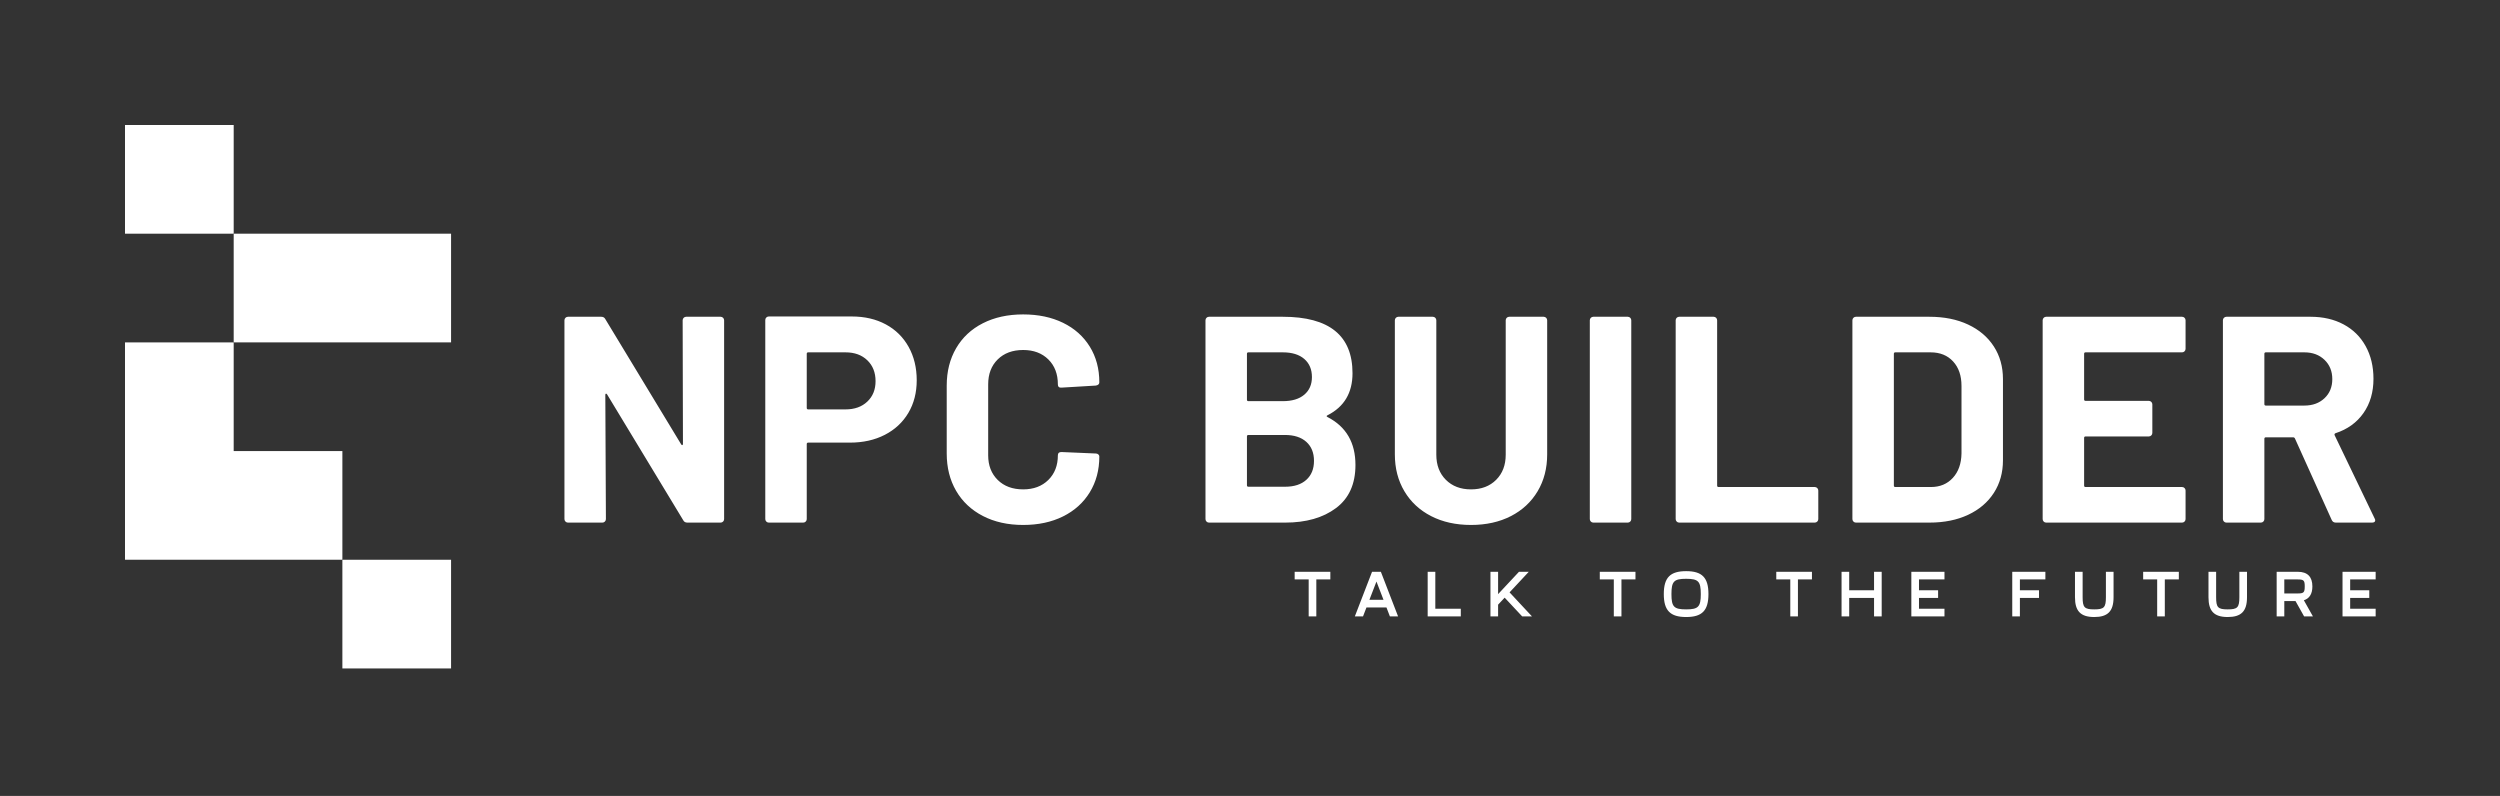 <svg xmlns="http://www.w3.org/2000/svg" width="980" height="312" viewBox="0 0 980 312" fill="none"><rect x="0" y="0" width="980" height="312" fill="#333333" stroke="none"/><path d="M91.606 91.606H176.819V134.213H91.606V91.606Z" fill="white"></path><path d="M134.213 219.425H176.819V262.032H134.213V219.425Z" fill="white"></path><path d="M91.607 176.819H134.213L134.213 219.425L49 219.425L49 134.213L91.606 134.213L91.607 176.819Z" fill="white"></path><path d="M49 49H91.606L91.606 91.606L49 91.606V49Z" fill="white"></path><path d="M267.601 125.555C267.601 125.171 267.735 124.845 268.004 124.576C268.273 124.307 268.6 124.172 268.984 124.172H282.471C282.855 124.172 283.181 124.307 283.45 124.576C283.719 124.845 283.854 125.171 283.854 125.555V203.477C283.854 203.862 283.719 204.188 283.45 204.457C283.181 204.726 282.855 204.861 282.471 204.861H269.445C268.677 204.861 268.139 204.553 267.831 203.938L237.977 154.603C237.823 154.373 237.669 154.277 237.516 154.315C237.362 154.353 237.285 154.526 237.285 154.834L237.516 203.477C237.516 203.862 237.381 204.188 237.112 204.457C236.843 204.726 236.517 204.861 236.132 204.861H222.646C222.262 204.861 221.935 204.726 221.666 204.457C221.397 204.188 221.263 203.862 221.263 203.477V125.555C221.263 125.171 221.397 124.845 221.666 124.576C221.935 124.307 222.262 124.172 222.646 124.172H235.671C236.44 124.172 236.978 124.48 237.285 125.094L267.025 174.199C267.178 174.43 267.332 174.526 267.486 174.487C267.639 174.449 267.716 174.276 267.716 173.968L267.601 125.555ZM333.881 124.057C338.953 124.057 343.41 125.094 347.252 127.169C351.094 129.244 354.072 132.183 356.185 135.987C358.299 139.791 359.355 144.152 359.355 149.07C359.355 153.912 358.26 158.177 356.07 161.865C353.88 165.554 350.806 168.416 346.849 170.453C342.891 172.489 338.338 173.507 333.189 173.507H316.821C316.437 173.507 316.245 173.699 316.245 174.084V203.477C316.245 203.862 316.11 204.188 315.841 204.457C315.572 204.726 315.246 204.861 314.861 204.861H301.375C300.991 204.861 300.664 204.726 300.395 204.457C300.126 204.188 299.992 203.862 299.992 203.477V125.44C299.992 125.056 300.126 124.729 300.395 124.46C300.664 124.191 300.991 124.057 301.375 124.057H333.881ZM331.46 160.482C334.995 160.482 337.838 159.464 339.99 157.427C342.142 155.391 343.218 152.72 343.218 149.416C343.218 146.035 342.142 143.307 339.99 141.232C337.838 139.157 334.995 138.12 331.46 138.12H316.821C316.437 138.12 316.245 138.312 316.245 138.696V159.906C316.245 160.29 316.437 160.482 316.821 160.482H331.46ZM401.083 205.783C395.089 205.783 389.825 204.611 385.291 202.267C380.757 199.923 377.26 196.638 374.801 192.412C372.342 188.185 371.113 183.305 371.113 177.772V151.145C371.113 145.612 372.342 140.732 374.801 136.506C377.26 132.279 380.757 129.013 385.291 126.708C389.825 124.403 395.089 123.25 401.083 123.25C407 123.25 412.206 124.345 416.702 126.535C421.197 128.725 424.694 131.838 427.191 135.872C429.689 139.906 430.937 144.575 430.937 149.877C430.937 150.569 430.476 150.991 429.554 151.145L416.068 151.952H415.837C415.069 151.952 414.684 151.529 414.684 150.684C414.684 146.611 413.436 143.345 410.938 140.886C408.441 138.427 405.156 137.198 401.083 137.198C396.933 137.198 393.609 138.427 391.112 140.886C388.614 143.345 387.366 146.611 387.366 150.684V178.464C387.366 182.46 388.614 185.687 391.112 188.147C393.609 190.606 396.933 191.835 401.083 191.835C405.156 191.835 408.441 190.606 410.938 188.147C413.436 185.687 414.684 182.46 414.684 178.464C414.684 177.619 415.146 177.196 416.068 177.196L429.554 177.772C429.938 177.772 430.265 177.888 430.534 178.118C430.803 178.349 430.937 178.618 430.937 178.925C430.937 184.227 429.689 188.915 427.191 192.988C424.694 197.061 421.197 200.211 416.702 202.44C412.206 204.668 407 205.783 401.083 205.783ZM520.386 162.787C519.925 163.018 519.925 163.248 520.386 163.479C527.687 167.244 531.337 173.507 531.337 182.268C531.337 189.722 528.801 195.351 523.729 199.155C518.657 202.959 512.01 204.861 503.788 204.861H473.933C473.549 204.861 473.222 204.726 472.953 204.457C472.684 204.188 472.55 203.862 472.55 203.477V125.555C472.55 125.171 472.684 124.845 472.953 124.576C473.222 124.307 473.549 124.172 473.933 124.172H502.865C521.078 124.172 530.184 131.549 530.184 146.304C530.184 153.988 526.918 159.483 520.386 162.787ZM489.379 138.12C488.995 138.12 488.803 138.312 488.803 138.696V156.678C488.803 157.062 488.995 157.254 489.379 157.254H502.865C506.477 157.254 509.282 156.409 511.28 154.718C513.278 153.028 514.277 150.722 514.277 147.802C514.277 144.805 513.278 142.442 511.28 140.713C509.282 138.984 506.477 138.12 502.865 138.12H489.379ZM503.788 190.798C507.322 190.798 510.089 189.895 512.087 188.089C514.085 186.283 515.084 183.805 515.084 180.654C515.084 177.503 514.085 175.025 512.087 173.219C510.089 171.413 507.284 170.51 503.672 170.51H489.379C488.995 170.51 488.803 170.702 488.803 171.087V190.221C488.803 190.606 488.995 190.798 489.379 190.798H503.788ZM576.638 205.783C570.721 205.783 565.514 204.63 561.019 202.325C556.523 200.019 553.027 196.773 550.529 192.584C548.032 188.396 546.783 183.574 546.783 178.118V125.555C546.783 125.171 546.917 124.845 547.186 124.576C547.455 124.307 547.782 124.172 548.166 124.172H561.653C562.037 124.172 562.364 124.307 562.633 124.576C562.901 124.845 563.036 125.171 563.036 125.555V178.233C563.036 182.306 564.285 185.591 566.782 188.089C569.28 190.586 572.565 191.835 576.638 191.835C580.711 191.835 583.996 190.586 586.493 188.089C588.991 185.591 590.24 182.306 590.24 178.233V125.555C590.24 125.171 590.374 124.845 590.643 124.576C590.912 124.307 591.239 124.172 591.623 124.172H605.109C605.493 124.172 605.82 124.307 606.089 124.576C606.358 124.845 606.492 125.171 606.492 125.555V178.118C606.492 183.574 605.244 188.396 602.746 192.584C600.249 196.773 596.752 200.019 592.257 202.325C587.761 204.63 582.555 205.783 576.638 205.783ZM624.59 204.861C624.205 204.861 623.879 204.726 623.61 204.457C623.341 204.188 623.206 203.862 623.206 203.477V125.555C623.206 125.171 623.341 124.845 623.61 124.576C623.879 124.307 624.205 124.172 624.59 124.172H638.076C638.46 124.172 638.787 124.307 639.056 124.576C639.325 124.845 639.459 125.171 639.459 125.555V203.477C639.459 203.862 639.325 204.188 639.056 204.457C638.787 204.726 638.46 204.861 638.076 204.861H624.59ZM658.248 204.861C657.864 204.861 657.538 204.726 657.269 204.457C657 204.188 656.865 203.862 656.865 203.477V125.555C656.865 125.171 657 124.845 657.269 124.576C657.538 124.307 657.864 124.172 658.248 124.172H671.735C672.119 124.172 672.446 124.307 672.715 124.576C672.984 124.845 673.118 125.171 673.118 125.555V190.337C673.118 190.721 673.31 190.913 673.694 190.913H711.387C711.772 190.913 712.098 191.048 712.367 191.316C712.636 191.585 712.771 191.912 712.771 192.296V203.477C712.771 203.862 712.636 204.188 712.367 204.457C712.098 204.726 711.772 204.861 711.387 204.861H658.248ZM727.525 204.861C727.141 204.861 726.814 204.726 726.545 204.457C726.276 204.188 726.142 203.862 726.142 203.477V125.555C726.142 125.171 726.276 124.845 726.545 124.576C726.814 124.307 727.141 124.172 727.525 124.172H756.342C762.106 124.172 767.159 125.19 771.5 127.227C775.842 129.263 779.204 132.126 781.586 135.814C783.969 139.503 785.16 143.768 785.16 148.609V180.424C785.16 185.265 783.969 189.53 781.586 193.218C779.204 196.907 775.842 199.77 771.5 201.806C767.159 203.842 762.106 204.861 756.342 204.861H727.525ZM742.395 190.337C742.395 190.721 742.587 190.913 742.971 190.913H756.919C760.454 190.913 763.316 189.722 765.506 187.34C767.696 184.957 768.83 181.768 768.907 177.772V151.26C768.907 147.264 767.812 144.075 765.622 141.693C763.432 139.311 760.492 138.12 756.804 138.12H742.971C742.587 138.12 742.395 138.312 742.395 138.696V190.337ZM856.742 136.736C856.742 137.121 856.607 137.447 856.339 137.716C856.07 137.985 855.743 138.12 855.359 138.12H817.55C817.166 138.12 816.974 138.312 816.974 138.696V156.563C816.974 156.947 817.166 157.139 817.55 157.139H842.333C842.718 157.139 843.044 157.274 843.313 157.543C843.582 157.812 843.716 158.138 843.716 158.522V169.703C843.716 170.088 843.582 170.414 843.313 170.683C843.044 170.952 842.718 171.087 842.333 171.087H817.55C817.166 171.087 816.974 171.279 816.974 171.663V190.337C816.974 190.721 817.166 190.913 817.55 190.913H855.359C855.743 190.913 856.07 191.048 856.339 191.316C856.607 191.585 856.742 191.912 856.742 192.296V203.477C856.742 203.862 856.607 204.188 856.339 204.457C856.07 204.726 855.743 204.861 855.359 204.861H802.104C801.72 204.861 801.393 204.726 801.125 204.457C800.856 204.188 800.721 203.862 800.721 203.477V125.555C800.721 125.171 800.856 124.845 801.125 124.576C801.393 124.307 801.72 124.172 802.104 124.172H855.359C855.743 124.172 856.07 124.307 856.339 124.576C856.607 124.845 856.742 125.171 856.742 125.555V136.736ZM915.645 204.861C914.876 204.861 914.338 204.515 914.031 203.823L899.622 171.894C899.468 171.586 899.238 171.433 898.93 171.433H888.21C887.826 171.433 887.634 171.625 887.634 172.009V203.477C887.634 203.862 887.5 204.188 887.231 204.457C886.962 204.726 886.635 204.861 886.251 204.861H872.764C872.38 204.861 872.054 204.726 871.785 204.457C871.516 204.188 871.381 203.862 871.381 203.477V125.555C871.381 125.171 871.516 124.845 871.785 124.576C872.054 124.307 872.38 124.172 872.764 124.172H905.731C910.65 124.172 914.972 125.171 918.699 127.169C922.426 129.167 925.308 132.01 927.344 135.699C929.381 139.388 930.399 143.653 930.399 148.494C930.399 153.719 929.093 158.196 926.48 161.923C923.867 165.65 920.217 168.282 915.529 169.819C915.145 169.972 915.03 170.241 915.183 170.626L930.86 203.247C931.014 203.554 931.091 203.785 931.091 203.938C931.091 204.553 930.668 204.861 929.823 204.861H915.645ZM888.21 138.12C887.826 138.12 887.634 138.312 887.634 138.696V158.407C887.634 158.791 887.826 158.983 888.21 158.983H903.311C906.538 158.983 909.17 158.023 911.207 156.102C913.243 154.181 914.261 151.683 914.261 148.609C914.261 145.535 913.243 143.019 911.207 141.059C909.17 139.1 906.538 138.12 903.311 138.12H888.21Z" fill="white"></path><path d="M515.999 241.623V227.137H521.493V224.14H507.507V227.137H513.002V241.623H515.999ZM534.307 241.623L535.652 238.126H543.491L544.835 241.623H548.044L541.3 224.14H537.842L531.099 241.623H534.307ZM536.805 235.129L539.571 227.963L542.338 235.129H536.805ZM559.647 241.623H572.634V238.626H562.644V224.14H559.647V241.623ZM587.254 241.623V237.031L589.829 234.284L596.687 241.623H600.53L591.75 232.209L599.281 224.14H595.439L587.254 232.901V224.14H584.257V241.623H587.254ZM635.61 241.623V227.137H641.104V224.14H627.118V227.137H632.613V241.623H635.61ZM660.969 238.876C656.185 238.876 655.206 237.877 655.206 232.882C655.206 227.867 656.205 226.888 660.969 226.888C665.753 226.888 666.713 227.887 666.713 232.882C666.713 237.896 665.714 238.876 660.969 238.876ZM652.209 232.882C652.209 239.298 654.706 241.873 660.969 241.873C667.136 241.873 669.71 239.433 669.71 232.882C669.71 226.407 667.213 223.891 660.969 223.891C654.783 223.891 652.209 226.33 652.209 232.882ZM704.791 241.623V227.137H710.285V224.14H696.299V227.137H701.794V241.623H704.791ZM724.886 241.623V234.38H734.626V241.623H737.623V224.14H734.626V231.383H724.886V224.14H721.889V241.623H724.886ZM749.246 241.623H762.233V238.626H752.243V234.38H759.736V231.383H752.243V227.137H762.233V224.14H749.246V241.623ZM791.8 241.623V234.38H799.292V231.383H791.8V227.137H801.79V224.14H788.803V241.623H791.8ZM825.516 224.14V234.13C825.516 238.146 824.767 238.876 820.944 238.876C817.101 238.876 816.39 238.107 816.39 234.13V224.14H813.393V234.13C813.393 239.471 815.526 241.873 820.944 241.873C826.188 241.873 828.513 239.683 828.513 234.13V224.14H825.516ZM848.608 241.623V227.137H854.103V224.14H840.117V227.137H845.611V241.623H848.608ZM877.829 224.14V234.13C877.829 238.146 877.08 238.876 873.257 238.876C869.414 238.876 868.723 238.107 868.723 234.13V224.14H865.726V234.13C865.726 239.471 867.839 241.873 873.257 241.873C878.501 241.873 880.826 239.683 880.826 234.13V224.14H877.829ZM895.446 241.623V235.629H899.845L903.207 241.623H906.665L903.111 235.302C905.282 234.63 906.454 232.824 906.454 229.885C906.454 226.158 904.61 224.14 900.71 224.14H892.449V241.623H895.446ZM895.446 232.632V227.137H900.71C903.092 227.137 903.457 227.541 903.457 229.885C903.457 232.248 903.054 232.632 900.71 232.632H895.446ZM918.269 241.623H931.256V238.626H921.266V234.38H928.759V231.383H921.266V227.137H931.256V224.14H918.269V241.623Z" fill="white"></path></svg>